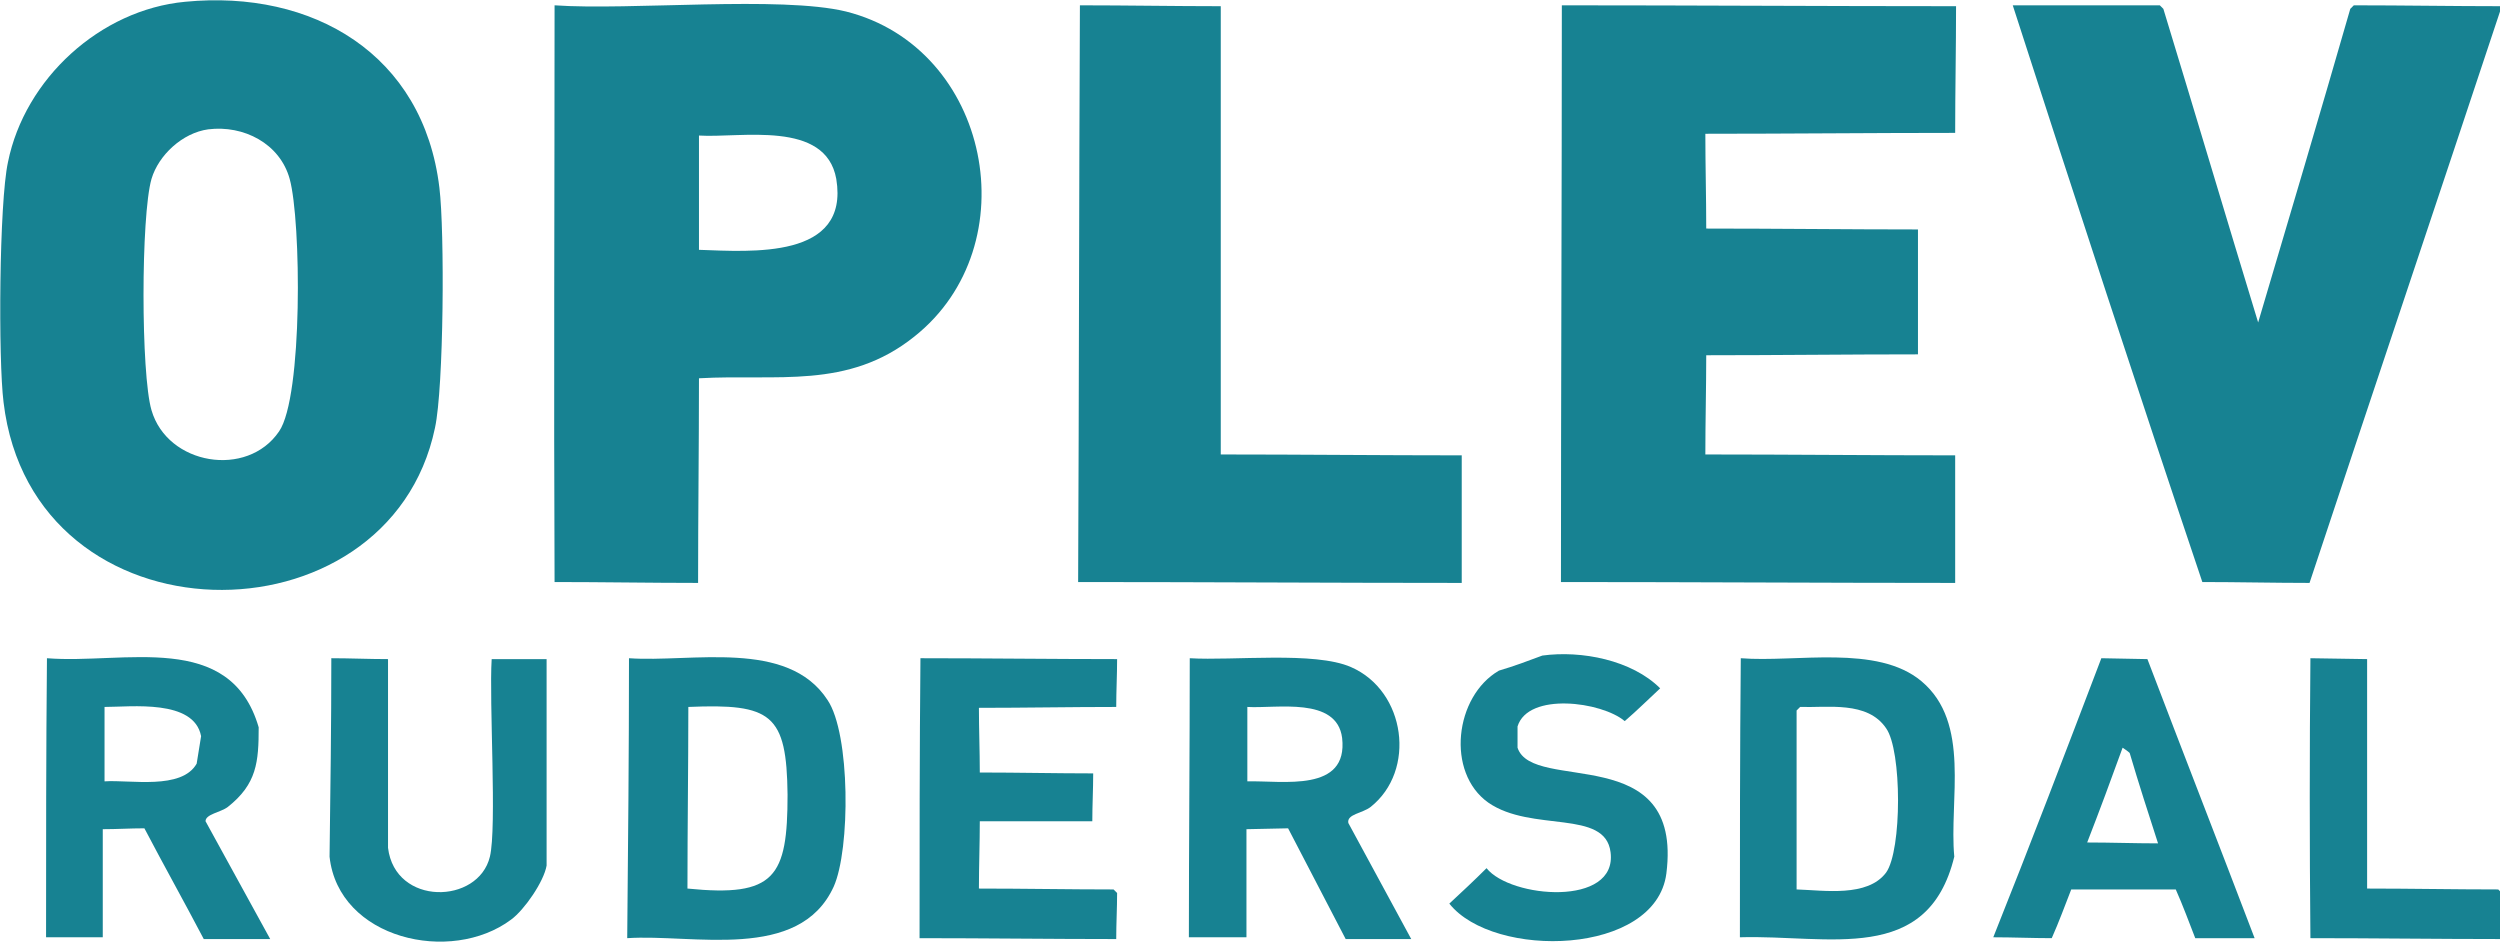 <?xml version="1.0" encoding="utf-8"?>
<!-- Generator: Adobe Illustrator 27.2.0, SVG Export Plug-In . SVG Version: 6.00 Build 0)  -->
<svg version="1.1" id="Layer_1" xmlns="http://www.w3.org/2000/svg" xmlns:xlink="http://www.w3.org/1999/xlink" x="0px" y="0px"
	 viewBox="0 0 282.2 106.3" style="enable-background:new 0 0 282.2 106.3;" xml:space="preserve">
<style type="text/css">
	.st0{fill:#178292;}
</style>
<path class="st0" d="M20.9,0.2c14.4-1.4,26.9,5.9,28.7,21c0.6,4.9,0.5,22.5-0.5,27.1C43.9,73.2,3.7,73.1,0.4,45.4
	c-0.6-4.8-0.5-22.5,0.5-27.1C2.8,8.9,11.3,1.1,20.9,0.2z M23.5,14.6c-2.9,0.4-5.6,2.9-6.4,5.6c-1.2,4.2-1.2,22,0,26.1
	c1.8,6.2,10.8,7.7,14.4,2.4c2.7-3.9,2.5-23.8,1.2-28.5C31.6,16.2,27.5,14.1,23.5,14.6L23.5,14.6L23.5,14.6z"/>
<path class="st0" d="M62.6,0.6c8.5,0.6,25.5-1.1,32.9,0.7c16.3,4.1,20.7,26.4,7.7,36.7c-7.5,6-15.5,4.2-24.3,4.7
	c0,7.7-0.1,15.4-0.1,23.1c-5.4,0-10.8-0.1-16.2-0.1C62.5,44.1,62.6,22.4,62.6,0.6z M78.9,15.3v12.9c5.9,0.2,17,1.1,15.5-8
	C93.2,13.5,83.6,15.6,78.9,15.3z"/>
<path class="st0" d="M121.9,0.6c5.3,0,10.6,0.1,15.9,0.1v50.6c9.1,0,18.1,0.1,27.2,0.1v14.4c-14.4,0-28.9-0.1-43.3-0.1
	C121.8,44.1,121.8,22.4,121.9,0.6z"/>
<path class="st0" d="M176.3,0.6c14.8,0,29.7,0.1,44.5,0.1c0,4.8-0.1,9.5-0.1,14.3c-9.4,0-18.8,0.1-28.2,0.1c0,3.6,0.1,7.1,0.1,10.7
	c8,0,15.9,0.1,23.9,0.1v14.1c-8,0-15.9,0.1-23.9,0.1c0,3.7-0.1,7.4-0.1,11.2c9.4,0,18.8,0.1,28.2,0.1v14.4
	c-14.8,0-29.7-0.1-44.5-0.1C176.2,44.1,176.3,22.4,176.3,0.6L176.3,0.6L176.3,0.6z"/>
<path class="st0" d="M227.2,0.6h16.6l0.4,0.4c3.6,11.8,7.1,23.6,10.7,35.4c3.5-11.8,7-23.6,10.4-35.4l0.4-0.4
	c5.6,0,11.1,0.1,16.7,0.1c-7.2,21.7-14.5,43.4-21.7,65.1c-4,0-8.1-0.1-12.1-0.1C241.3,44,234.2,22.3,227.2,0.6L227.2,0.6L227.2,0.6z
	"/>
<path class="st0" d="M174.1,74c4.4-0.6,10.1,0.5,13.3,3.7c-1.3,1.2-2.6,2.5-4,3.7c-2.6-2.2-10.9-3.3-12.1,0.6v2.4
	c1.7,5.2,18.7-0.9,16.8,14.2c-1.2,9.3-19.5,9.7-24.5,3.4c1.4-1.3,2.8-2.6,4.2-4c2.7,3.4,14.8,4.4,14-1.8c-0.6-4.9-8.9-2.2-13.8-5.6
	c-4.8-3.4-3.8-12,1.2-14.9C170.9,75.2,172.5,74.6,174.1,74z"/>
<path class="st0" d="M5.3,74.3C14,75,26,71.1,29.2,82.1c0,3.9-0.2,6.4-3.5,9c-0.8,0.6-2.5,0.8-2.5,1.6c2.4,4.4,4.9,8.9,7.3,13.3H23
	c-2.2-4.2-4.5-8.3-6.7-12.5c-1.6,0-3.1,0.1-4.7,0.1v12.2H5.2C5.2,95.3,5.2,84.8,5.3,74.3L5.3,74.3L5.3,74.3z M11.8,79.8v8.4
	c2.9-0.2,8.7,1,10.4-2l0.5-3.1C21.9,78.9,14.8,79.8,11.8,79.8L11.8,79.8L11.8,79.8z"/>
<path class="st0" d="M37.4,74.3c2.1,0,4.2,0.1,6.4,0.1v21.3c0.8,6.6,10.2,6.4,11.5,1c0.8-3.3-0.1-17.5,0.2-22.3h6.2v23.3
	c-0.3,1.8-2.5,5-4,6.1c-6.8,5.1-19.5,2.2-20.5-7.1C37.3,89.2,37.4,81.8,37.4,74.3L37.4,74.3L37.4,74.3z"/>
<path class="st0" d="M71,74.3c7,0.5,17.9-2.2,22.4,4.7c2.6,3.8,2.6,16.9,0.7,21.1c-3.9,8.5-15.9,5.3-23.3,5.8
	C70.9,95.3,71,84.8,71,74.3L71,74.3L71,74.3z M77.7,79.8c0,6.8-0.1,13.7-0.1,20.5c9.9,1,11.3-1.3,11.3-10.6
	C88.8,80.6,87.1,79.4,77.7,79.8L77.7,79.8L77.7,79.8z"/>
<path class="st0" d="M103.9,74.3c7.4,0,14.8,0.1,22.2,0.1c0,1.8-0.1,3.6-0.1,5.4c-5.2,0-10.3,0.1-15.5,0.1c0,2.4,0.1,4.9,0.1,7.3
	c4.3,0,8.6,0.1,12.8,0.1c0,1.8-0.1,3.6-0.1,5.4h-12.7c0,2.5-0.1,5-0.1,7.6c5.1,0,10.2,0.1,15.2,0.1l0.4,0.4c0,1.7-0.1,3.4-0.1,5.2
	c-7.4,0-14.8-0.1-22.2-0.1C103.8,95.3,103.8,84.8,103.9,74.3L103.9,74.3L103.9,74.3z"/>
<path class="st0" d="M134.3,74.3c4.9,0.3,14.1-0.8,18.2,1c6.2,2.7,7.4,11.7,2.2,15.8c-0.9,0.7-2.7,0.8-2.5,1.8
	c2.4,4.4,4.7,8.7,7.1,13.1h-7.4c-2.2-4.2-4.3-8.3-6.5-12.5l-4.7,0.1v12.2h-6.5C134.2,95.3,134.3,84.8,134.3,74.3L134.3,74.3
	L134.3,74.3z M140.8,79.8v8.4c4-0.1,11.4,1.3,10.7-4.9C150.9,78.6,144.1,80,140.8,79.8L140.8,79.8L140.8,79.8z"/>
<path class="st0" d="M196.5,74.3c6.2,0.5,15.4-1.6,20.4,2.6c5.6,4.7,3.1,13.4,3.7,19.8c-3,12.3-14.2,8.8-24.2,9.1
	C196.4,95.3,196.4,84.8,196.5,74.3z M203.2,79.8l-0.4,0.4v20.2c3.1,0.1,8,0.9,10.1-1.9c1.8-2.5,1.8-13.8,0-16.3
	C210.8,79.1,206.3,79.9,203.2,79.8z"/>
<path class="st0" d="M237.2,74.3l5.2,0.1c4,10.5,8.1,21,12.1,31.5h-6.7c-0.7-1.8-1.4-3.7-2.2-5.5h-11.8c-0.7,1.8-1.4,3.7-2.2,5.5
	c-2.2,0-4.4-0.1-6.6-0.1C229.2,95.3,233.2,84.8,237.2,74.3L237.2,74.3L237.2,74.3z M239.6,84.4c-1.3,3.6-2.6,7.1-4,10.7
	c2.7,0,5.4,0.1,8,0.1c-1.1-3.4-2.2-6.8-3.2-10.2C240.2,84.8,239.9,84.6,239.6,84.4L239.6,84.4L239.6,84.4z"/>
<path class="st0" d="M260.8,74.3l6.4,0.1v25.9c4.9,0,9.8,0.1,14.8,0.1l0.4,0.4c0,1.7-0.1,3.4-0.1,5.2c-7.2,0-14.3-0.1-21.5-0.1
	C260.7,95.3,260.7,84.8,260.8,74.3L260.8,74.3L260.8,74.3z"/>
</svg>
